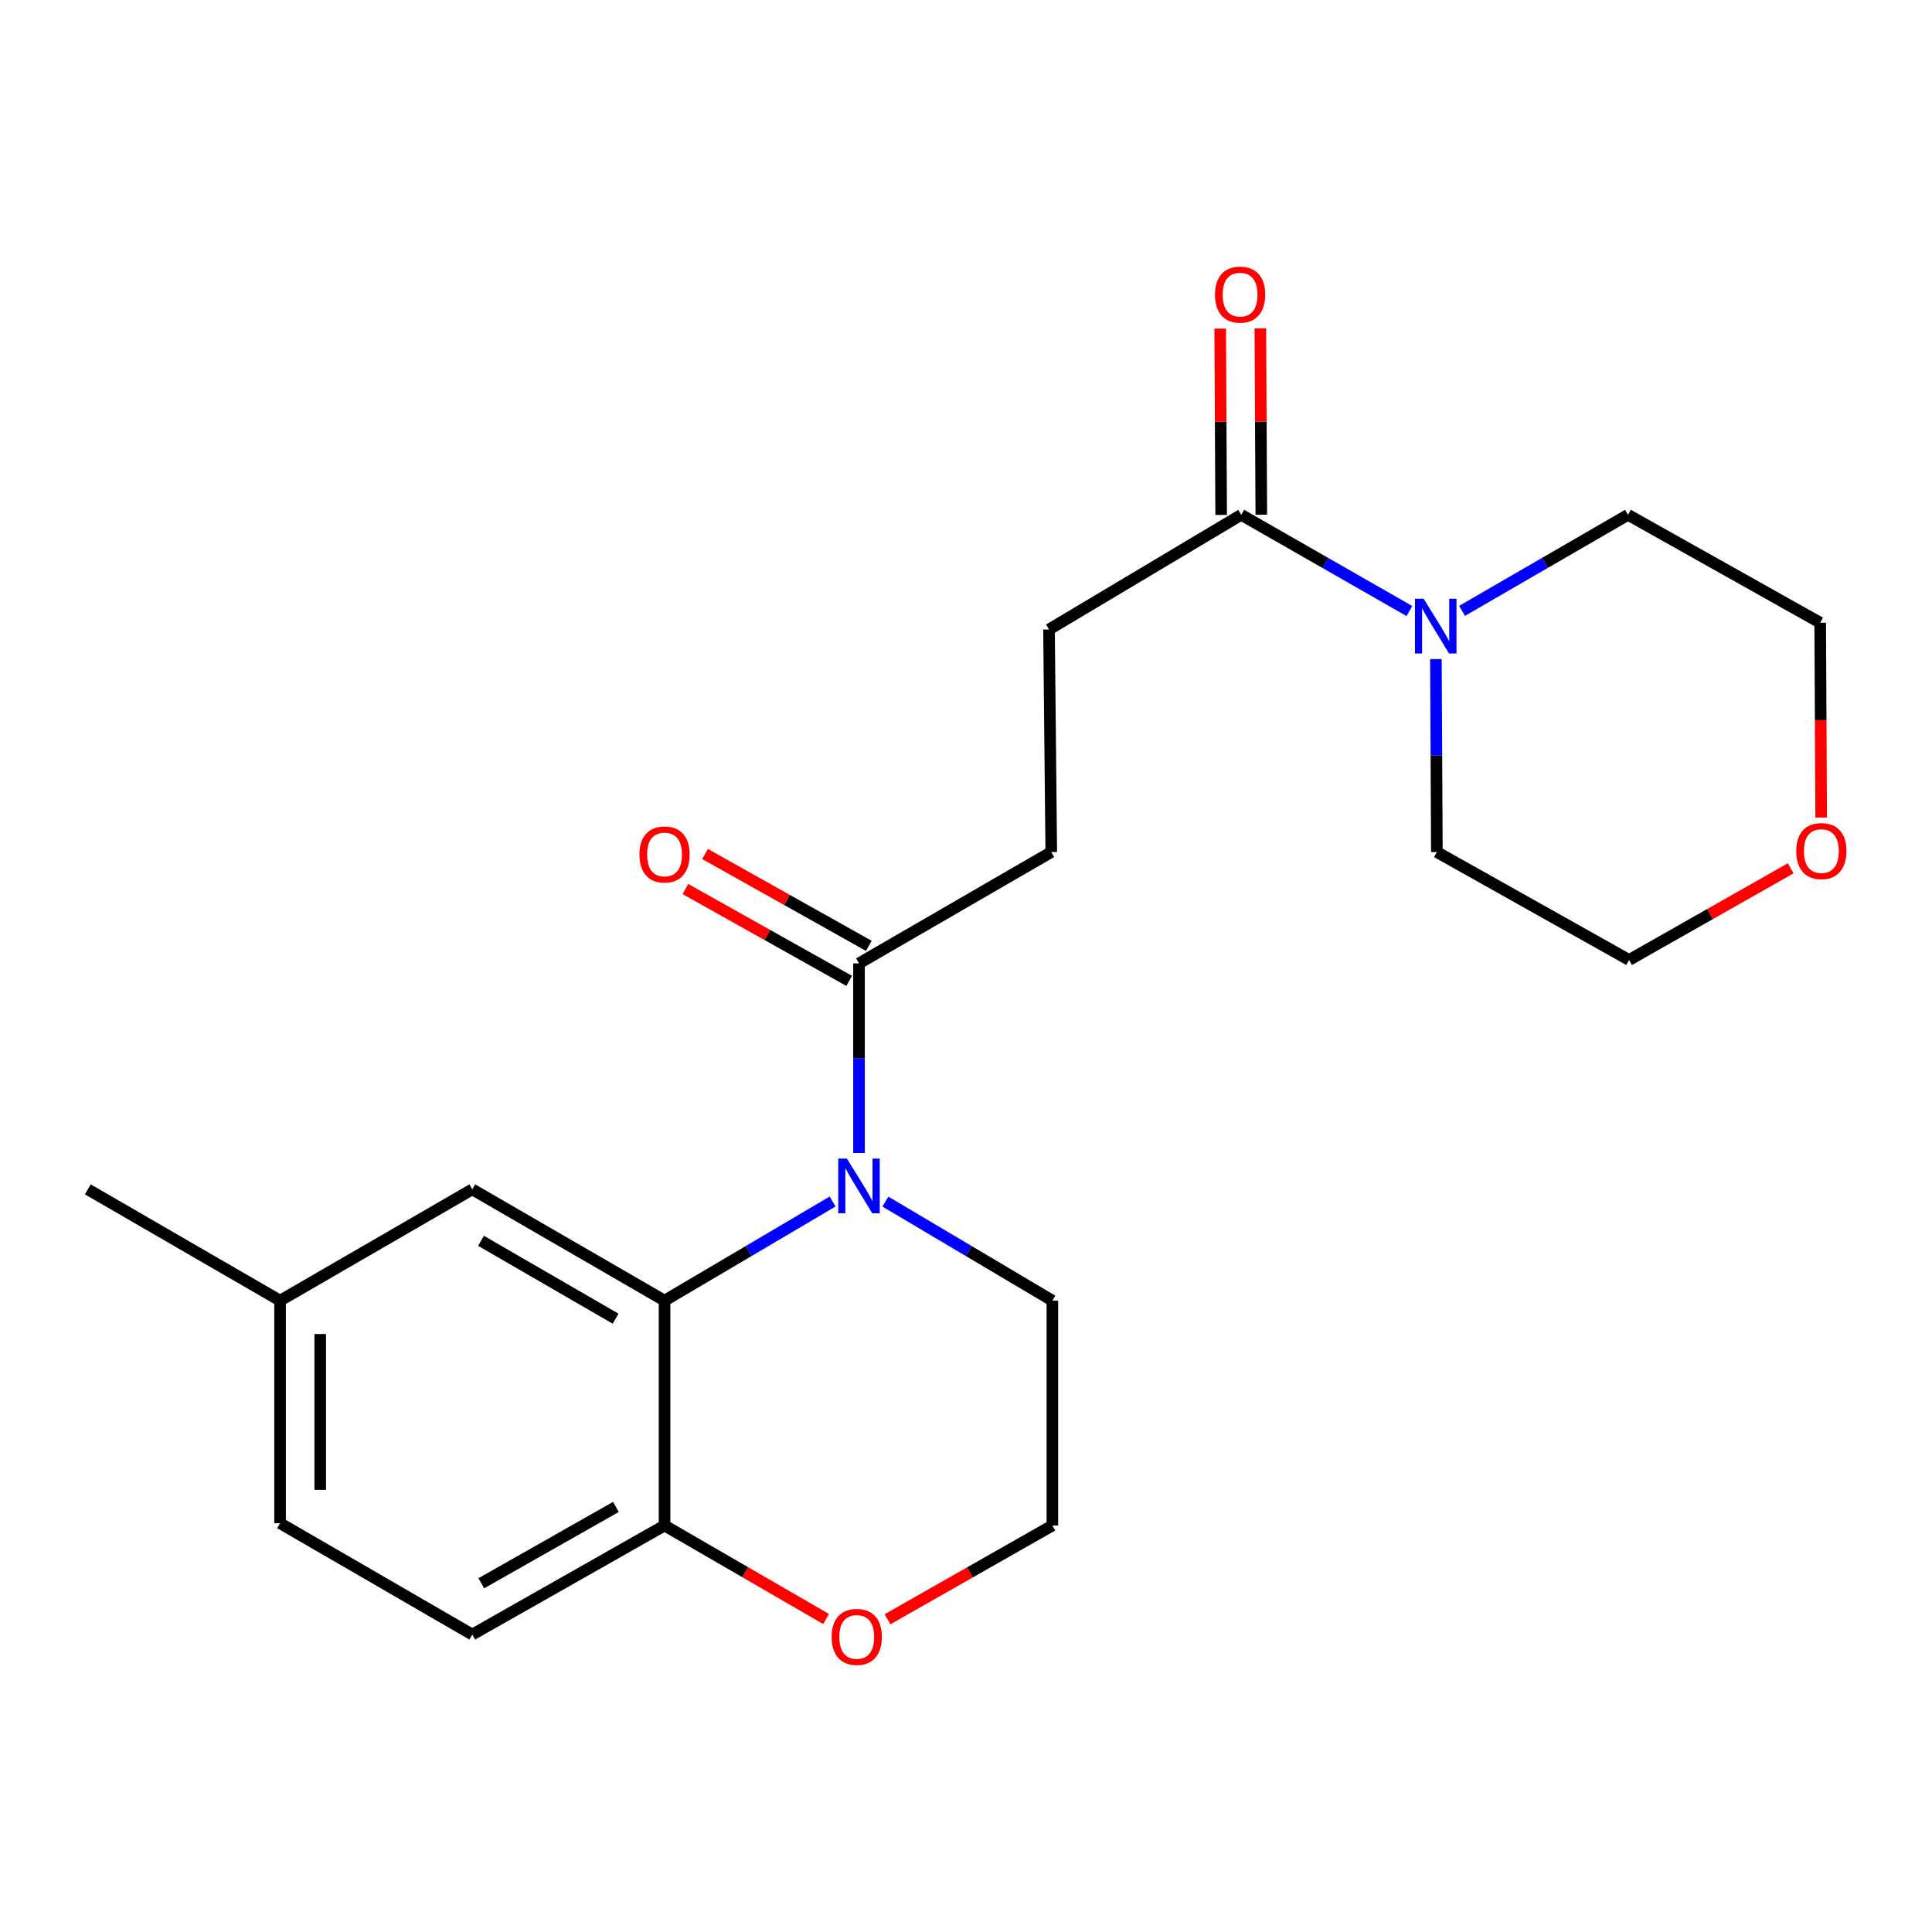 <?xml version='1.0' encoding='iso-8859-1'?>
<svg version='1.1' baseProfile='full'
              xmlns='http://www.w3.org/2000/svg'
                      xmlns:rdkit='http://www.rdkit.org/xml'
                      xmlns:xlink='http://www.w3.org/1999/xlink'
                  xml:space='preserve'
width='1000px' height='1000px' viewBox='0 0 1000 1000'>
<!-- END OF HEADER -->
<rect style='opacity:1.0;fill:#FFFFFF;stroke:none' width='1000' height='1000' x='0' y='0'> </rect>
<path class='bond-0' d='M 430.959,621.902 L 387.464,647.556' style='fill:none;fill-rule:evenodd;stroke:#0000FF;stroke-width:6px;stroke-linecap:butt;stroke-linejoin:miter;stroke-opacity:1' />
<path class='bond-0' d='M 387.464,647.556 L 343.969,673.21' style='fill:none;fill-rule:evenodd;stroke:#000000;stroke-width:6px;stroke-linecap:butt;stroke-linejoin:miter;stroke-opacity:1' />
<path class='bond-1' d='M 444.62,596.804 L 444.62,547.719' style='fill:none;fill-rule:evenodd;stroke:#0000FF;stroke-width:6px;stroke-linecap:butt;stroke-linejoin:miter;stroke-opacity:1' />
<path class='bond-1' d='M 444.62,547.719 L 444.62,498.634' style='fill:none;fill-rule:evenodd;stroke:#000000;stroke-width:6px;stroke-linecap:butt;stroke-linejoin:miter;stroke-opacity:1' />
<path class='bond-13' d='M 458.27,621.94 L 501.488,647.575' style='fill:none;fill-rule:evenodd;stroke:#0000FF;stroke-width:6px;stroke-linecap:butt;stroke-linejoin:miter;stroke-opacity:1' />
<path class='bond-13' d='M 501.488,647.575 L 544.706,673.21' style='fill:none;fill-rule:evenodd;stroke:#000000;stroke-width:6px;stroke-linecap:butt;stroke-linejoin:miter;stroke-opacity:1' />
<path class='bond-4' d='M 343.969,673.21 L 343.969,789.598' style='fill:none;fill-rule:evenodd;stroke:#000000;stroke-width:6px;stroke-linecap:butt;stroke-linejoin:miter;stroke-opacity:1' />
<path class='bond-5' d='M 343.969,673.21 L 244.449,615.611' style='fill:none;fill-rule:evenodd;stroke:#000000;stroke-width:6px;stroke-linecap:butt;stroke-linejoin:miter;stroke-opacity:1' />
<path class='bond-5' d='M 318.631,682.556 L 248.967,642.237' style='fill:none;fill-rule:evenodd;stroke:#000000;stroke-width:6px;stroke-linecap:butt;stroke-linejoin:miter;stroke-opacity:1' />
<path class='bond-7' d='M 444.62,498.634 L 544.129,441.023' style='fill:none;fill-rule:evenodd;stroke:#000000;stroke-width:6px;stroke-linecap:butt;stroke-linejoin:miter;stroke-opacity:1' />
<path class='bond-9' d='M 449.703,489.571 L 407.32,465.803' style='fill:none;fill-rule:evenodd;stroke:#000000;stroke-width:6px;stroke-linecap:butt;stroke-linejoin:miter;stroke-opacity:1' />
<path class='bond-9' d='M 407.32,465.803 L 364.936,442.034' style='fill:none;fill-rule:evenodd;stroke:#FF0000;stroke-width:6px;stroke-linecap:butt;stroke-linejoin:miter;stroke-opacity:1' />
<path class='bond-9' d='M 439.538,507.697 L 397.155,483.929' style='fill:none;fill-rule:evenodd;stroke:#000000;stroke-width:6px;stroke-linecap:butt;stroke-linejoin:miter;stroke-opacity:1' />
<path class='bond-9' d='M 397.155,483.929 L 354.771,460.16' style='fill:none;fill-rule:evenodd;stroke:#FF0000;stroke-width:6px;stroke-linecap:butt;stroke-linejoin:miter;stroke-opacity:1' />
<path class='bond-2' d='M 729.495,316.266 L 685.978,291.368' style='fill:none;fill-rule:evenodd;stroke:#0000FF;stroke-width:6px;stroke-linecap:butt;stroke-linejoin:miter;stroke-opacity:1' />
<path class='bond-2' d='M 685.978,291.368 L 642.46,266.47' style='fill:none;fill-rule:evenodd;stroke:#000000;stroke-width:6px;stroke-linecap:butt;stroke-linejoin:miter;stroke-opacity:1' />
<path class='bond-17' d='M 743.221,341.153 L 743.472,391.088' style='fill:none;fill-rule:evenodd;stroke:#0000FF;stroke-width:6px;stroke-linecap:butt;stroke-linejoin:miter;stroke-opacity:1' />
<path class='bond-17' d='M 743.472,391.088 L 743.724,441.023' style='fill:none;fill-rule:evenodd;stroke:#000000;stroke-width:6px;stroke-linecap:butt;stroke-linejoin:miter;stroke-opacity:1' />
<path class='bond-18' d='M 756.749,316.189 L 799.696,291.33' style='fill:none;fill-rule:evenodd;stroke:#0000FF;stroke-width:6px;stroke-linecap:butt;stroke-linejoin:miter;stroke-opacity:1' />
<path class='bond-18' d='M 799.696,291.33 L 842.643,266.47' style='fill:none;fill-rule:evenodd;stroke:#000000;stroke-width:6px;stroke-linecap:butt;stroke-linejoin:miter;stroke-opacity:1' />
<path class='bond-3' d='M 642.46,266.47 L 542.963,325.813' style='fill:none;fill-rule:evenodd;stroke:#000000;stroke-width:6px;stroke-linecap:butt;stroke-linejoin:miter;stroke-opacity:1' />
<path class='bond-10' d='M 652.851,266.417 L 652.602,218.195' style='fill:none;fill-rule:evenodd;stroke:#000000;stroke-width:6px;stroke-linecap:butt;stroke-linejoin:miter;stroke-opacity:1' />
<path class='bond-10' d='M 652.602,218.195 L 652.353,169.972' style='fill:none;fill-rule:evenodd;stroke:#FF0000;stroke-width:6px;stroke-linecap:butt;stroke-linejoin:miter;stroke-opacity:1' />
<path class='bond-10' d='M 632.069,266.524 L 631.821,218.302' style='fill:none;fill-rule:evenodd;stroke:#000000;stroke-width:6px;stroke-linecap:butt;stroke-linejoin:miter;stroke-opacity:1' />
<path class='bond-10' d='M 631.821,218.302 L 631.572,170.08' style='fill:none;fill-rule:evenodd;stroke:#FF0000;stroke-width:6px;stroke-linecap:butt;stroke-linejoin:miter;stroke-opacity:1' />
<path class='bond-12' d='M 343.969,789.598 L 244.449,846.042' style='fill:none;fill-rule:evenodd;stroke:#000000;stroke-width:6px;stroke-linecap:butt;stroke-linejoin:miter;stroke-opacity:1' />
<path class='bond-12' d='M 318.788,779.988 L 249.124,819.499' style='fill:none;fill-rule:evenodd;stroke:#000000;stroke-width:6px;stroke-linecap:butt;stroke-linejoin:miter;stroke-opacity:1' />
<path class='bond-22' d='M 343.969,789.598 L 385.775,813.797' style='fill:none;fill-rule:evenodd;stroke:#000000;stroke-width:6px;stroke-linecap:butt;stroke-linejoin:miter;stroke-opacity:1' />
<path class='bond-22' d='M 385.775,813.797 L 427.581,837.997' style='fill:none;fill-rule:evenodd;stroke:#FF0000;stroke-width:6px;stroke-linecap:butt;stroke-linejoin:miter;stroke-opacity:1' />
<path class='bond-14' d='M 244.449,615.611 L 144.963,673.21' style='fill:none;fill-rule:evenodd;stroke:#000000;stroke-width:6px;stroke-linecap:butt;stroke-linejoin:miter;stroke-opacity:1' />
<path class='bond-6' d='M 459.366,838.135 L 502.036,813.866' style='fill:none;fill-rule:evenodd;stroke:#FF0000;stroke-width:6px;stroke-linecap:butt;stroke-linejoin:miter;stroke-opacity:1' />
<path class='bond-6' d='M 502.036,813.866 L 544.706,789.598' style='fill:none;fill-rule:evenodd;stroke:#000000;stroke-width:6px;stroke-linecap:butt;stroke-linejoin:miter;stroke-opacity:1' />
<path class='bond-8' d='M 544.129,441.023 L 542.963,325.813' style='fill:none;fill-rule:evenodd;stroke:#000000;stroke-width:6px;stroke-linecap:butt;stroke-linejoin:miter;stroke-opacity:1' />
<path class='bond-11' d='M 942.641,423.162 L 942.385,372.744' style='fill:none;fill-rule:evenodd;stroke:#FF0000;stroke-width:6px;stroke-linecap:butt;stroke-linejoin:miter;stroke-opacity:1' />
<path class='bond-11' d='M 942.385,372.744 L 942.129,322.326' style='fill:none;fill-rule:evenodd;stroke:#000000;stroke-width:6px;stroke-linecap:butt;stroke-linejoin:miter;stroke-opacity:1' />
<path class='bond-24' d='M 926.869,449.431 L 885.045,473.155' style='fill:none;fill-rule:evenodd;stroke:#FF0000;stroke-width:6px;stroke-linecap:butt;stroke-linejoin:miter;stroke-opacity:1' />
<path class='bond-24' d='M 885.045,473.155 L 843.221,496.879' style='fill:none;fill-rule:evenodd;stroke:#000000;stroke-width:6px;stroke-linecap:butt;stroke-linejoin:miter;stroke-opacity:1' />
<path class='bond-23' d='M 244.449,846.042 L 144.963,788.42' style='fill:none;fill-rule:evenodd;stroke:#000000;stroke-width:6px;stroke-linecap:butt;stroke-linejoin:miter;stroke-opacity:1' />
<path class='bond-16' d='M 544.706,673.21 L 544.706,789.598' style='fill:none;fill-rule:evenodd;stroke:#000000;stroke-width:6px;stroke-linecap:butt;stroke-linejoin:miter;stroke-opacity:1' />
<path class='bond-15' d='M 144.963,673.21 L 144.963,788.42' style='fill:none;fill-rule:evenodd;stroke:#000000;stroke-width:6px;stroke-linecap:butt;stroke-linejoin:miter;stroke-opacity:1' />
<path class='bond-15' d='M 165.745,690.491 L 165.745,771.139' style='fill:none;fill-rule:evenodd;stroke:#000000;stroke-width:6px;stroke-linecap:butt;stroke-linejoin:miter;stroke-opacity:1' />
<path class='bond-21' d='M 144.963,673.21 L 45.455,615.611' style='fill:none;fill-rule:evenodd;stroke:#000000;stroke-width:6px;stroke-linecap:butt;stroke-linejoin:miter;stroke-opacity:1' />
<path class='bond-19' d='M 743.724,441.023 L 843.221,496.879' style='fill:none;fill-rule:evenodd;stroke:#000000;stroke-width:6px;stroke-linecap:butt;stroke-linejoin:miter;stroke-opacity:1' />
<path class='bond-20' d='M 842.643,266.47 L 942.129,322.326' style='fill:none;fill-rule:evenodd;stroke:#000000;stroke-width:6px;stroke-linecap:butt;stroke-linejoin:miter;stroke-opacity:1' />
<path  class='atom-0' d='M 438.36 599.684
L 447.64 614.684
Q 448.56 616.164, 450.04 618.844
Q 451.52 621.524, 451.6 621.684
L 451.6 599.684
L 455.36 599.684
L 455.36 628.004
L 451.48 628.004
L 441.52 611.604
Q 440.36 609.684, 439.12 607.484
Q 437.92 605.284, 437.56 604.604
L 437.56 628.004
L 433.88 628.004
L 433.88 599.684
L 438.36 599.684
' fill='#0000FF'/>
<path  class='atom-3' d='M 736.875 309.91
L 746.155 324.91
Q 747.075 326.39, 748.555 329.07
Q 750.035 331.75, 750.115 331.91
L 750.115 309.91
L 753.875 309.91
L 753.875 338.23
L 749.995 338.23
L 740.035 321.83
Q 738.875 319.91, 737.635 317.71
Q 736.435 315.51, 736.075 314.83
L 736.075 338.23
L 732.395 338.23
L 732.395 309.91
L 736.875 309.91
' fill='#0000FF'/>
<path  class='atom-7' d='M 430.454 847.265
Q 430.454 840.465, 433.814 836.665
Q 437.174 832.865, 443.454 832.865
Q 449.734 832.865, 453.094 836.665
Q 456.454 840.465, 456.454 847.265
Q 456.454 854.145, 453.054 858.065
Q 449.654 861.945, 443.454 861.945
Q 437.214 861.945, 433.814 858.065
Q 430.454 854.185, 430.454 847.265
M 443.454 858.745
Q 447.774 858.745, 450.094 855.865
Q 452.454 852.945, 452.454 847.265
Q 452.454 841.705, 450.094 838.905
Q 447.774 836.065, 443.454 836.065
Q 439.134 836.065, 436.774 838.865
Q 434.454 841.665, 434.454 847.265
Q 434.454 852.985, 436.774 855.865
Q 439.134 858.745, 443.454 858.745
' fill='#FF0000'/>
<path  class='atom-10' d='M 330.969 442.269
Q 330.969 435.469, 334.329 431.669
Q 337.689 427.869, 343.969 427.869
Q 350.249 427.869, 353.609 431.669
Q 356.969 435.469, 356.969 442.269
Q 356.969 449.149, 353.569 453.069
Q 350.169 456.949, 343.969 456.949
Q 337.729 456.949, 334.329 453.069
Q 330.969 449.189, 330.969 442.269
M 343.969 453.749
Q 348.289 453.749, 350.609 450.869
Q 352.969 447.949, 352.969 442.269
Q 352.969 436.709, 350.609 433.909
Q 348.289 431.069, 343.969 431.069
Q 339.649 431.069, 337.289 433.869
Q 334.969 436.669, 334.969 442.269
Q 334.969 447.989, 337.289 450.869
Q 339.649 453.749, 343.969 453.749
' fill='#FF0000'/>
<path  class='atom-11' d='M 628.871 152.495
Q 628.871 145.695, 632.231 141.895
Q 635.591 138.095, 641.871 138.095
Q 648.151 138.095, 651.511 141.895
Q 654.871 145.695, 654.871 152.495
Q 654.871 159.375, 651.471 163.295
Q 648.071 167.175, 641.871 167.175
Q 635.631 167.175, 632.231 163.295
Q 628.871 159.415, 628.871 152.495
M 641.871 163.975
Q 646.191 163.975, 648.511 161.095
Q 650.871 158.175, 650.871 152.495
Q 650.871 146.935, 648.511 144.135
Q 646.191 141.295, 641.871 141.295
Q 637.551 141.295, 635.191 144.095
Q 632.871 146.895, 632.871 152.495
Q 632.871 158.215, 635.191 161.095
Q 637.551 163.975, 641.871 163.975
' fill='#FF0000'/>
<path  class='atom-12' d='M 929.729 440.514
Q 929.729 433.714, 933.089 429.914
Q 936.449 426.114, 942.729 426.114
Q 949.009 426.114, 952.369 429.914
Q 955.729 433.714, 955.729 440.514
Q 955.729 447.394, 952.329 451.314
Q 948.929 455.194, 942.729 455.194
Q 936.489 455.194, 933.089 451.314
Q 929.729 447.434, 929.729 440.514
M 942.729 451.994
Q 947.049 451.994, 949.369 449.114
Q 951.729 446.194, 951.729 440.514
Q 951.729 434.954, 949.369 432.154
Q 947.049 429.314, 942.729 429.314
Q 938.409 429.314, 936.049 432.114
Q 933.729 434.914, 933.729 440.514
Q 933.729 446.234, 936.049 449.114
Q 938.409 451.994, 942.729 451.994
' fill='#FF0000'/>
</svg>
